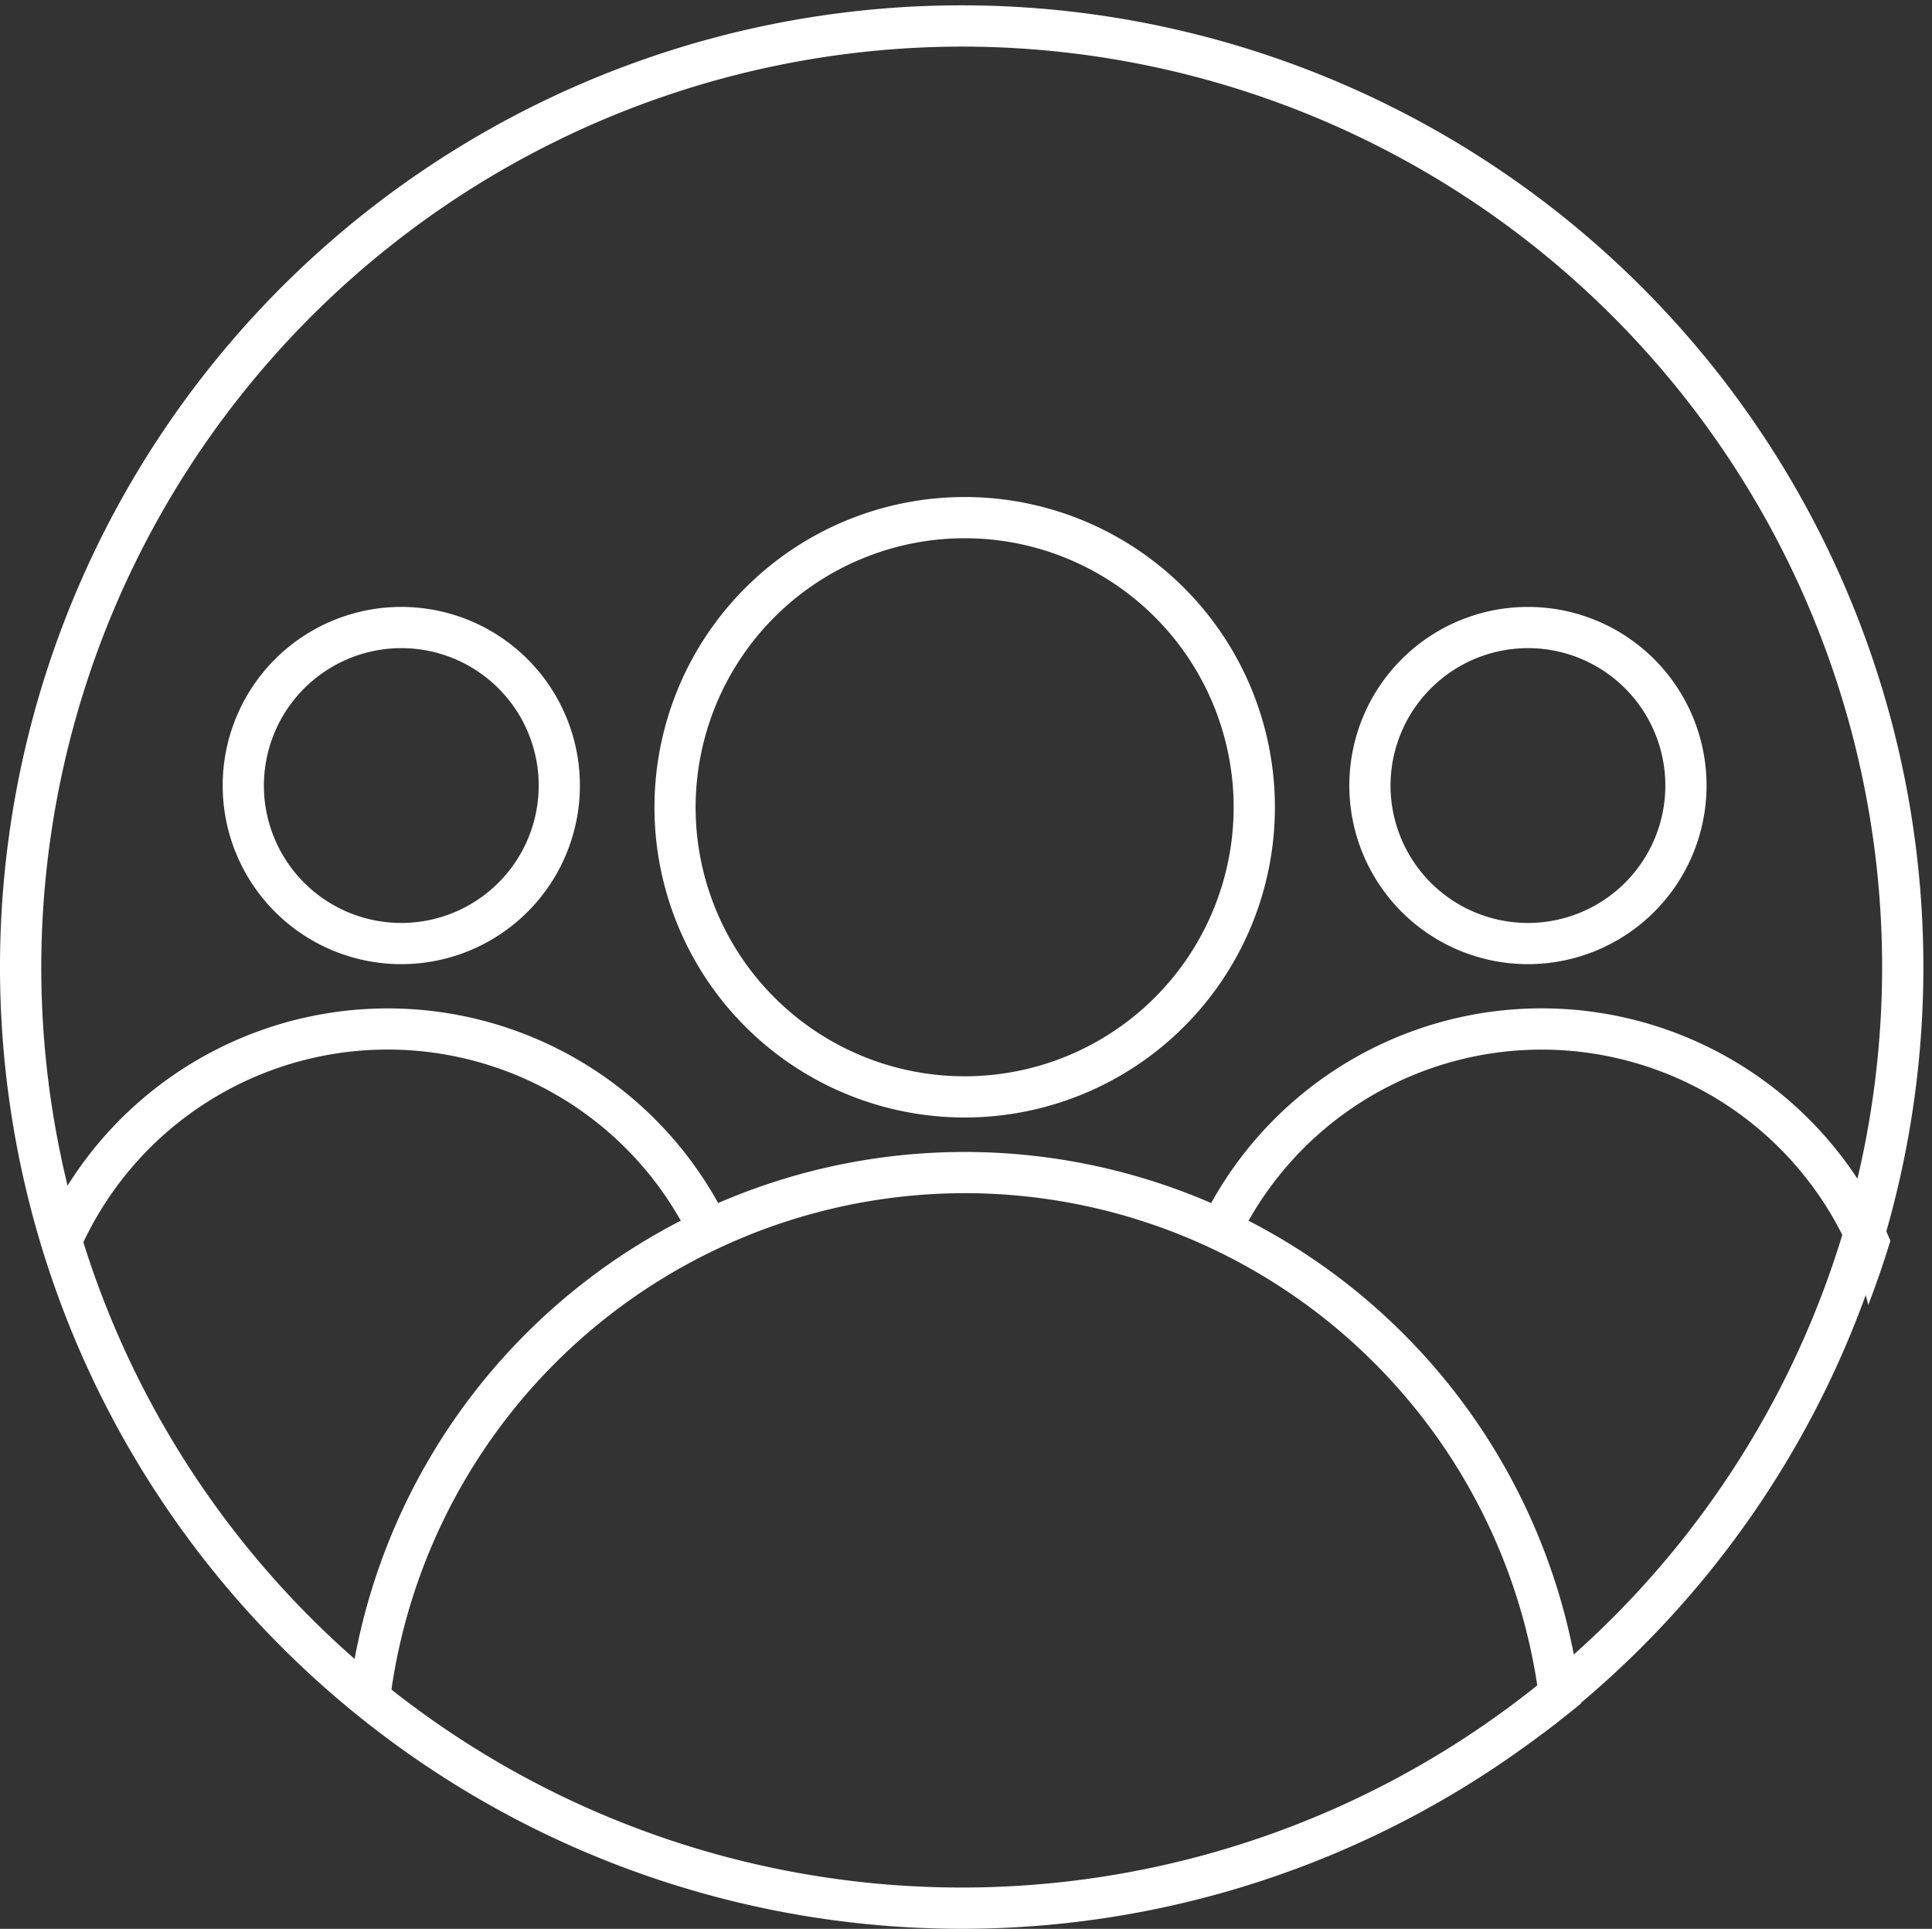 <svg xmlns="http://www.w3.org/2000/svg" xmlns:xlink="http://www.w3.org/1999/xlink" width="66.352" height="66.24" viewBox="0 0 66.352 66.24">
  <rect x="0" y="0" width="66.352" height="66.24" fill="#333333" stroke="none"/>
  <defs>
    <clipPath id="clip-path">
      <circle id="Elipse_14" data-name="Elipse 14" cx="33" cy="33" r="33" transform="translate(0.352 -0.183)" fill="#fff"/>
    </clipPath>
  </defs>
  <g id="Icons-03" transform="translate(0 0.183)">
    <g id="Grupo_97" data-name="Grupo 97" transform="translate(0 0)">
      <g id="Grupo_91" data-name="Grupo 91" clip-path="url(#clip-path)">
        <path id="Trazado_11" data-name="Trazado 11" d="M216.644,184.095a9.239,9.239,0,1,1-9.239,9.239,9.248,9.248,0,0,1,9.239-9.239m0-1.415A10.654,10.654,0,1,0,227.3,193.334a10.653,10.653,0,0,0-10.654-10.654Z" transform="translate(-183.515 -165.794)" fill="#fff"/>
      </g>
      <g id="Grupo_92" data-name="Grupo 92" clip-path="url(#clip-path)">
        <path id="Trazado_12" data-name="Trazado 12" d="M182.86,277.895a19.893,19.893,0,1,1-19.893,19.893,19.915,19.915,0,0,1,19.893-19.893m0-1.415a21.31,21.31,0,1,0,21.31,21.31,21.31,21.31,0,0,0-21.31-21.31Z" transform="translate(-149.731 -237.102)" fill="#fff"/>
      </g>
      <g id="Grupo_93" data-name="Grupo 93" clip-path="url(#clip-path)">
        <path id="Trazado_13" data-name="Trazado 13" d="M150.3,199.835a4.719,4.719,0,1,1-4.719,4.719,4.725,4.725,0,0,1,4.719-4.719m0-1.415a6.134,6.134,0,1,0,6.134,6.134,6.133,6.133,0,0,0-6.134-6.134Z" transform="translate(-136.518 -177.76)" fill="#fff"/>
      </g>
      <g id="Grupo_94" data-name="Grupo 94" clip-path="url(#clip-path)">
        <path id="Trazado_14" data-name="Trazado 14" d="M126.645,281.87a12.975,12.975,0,1,1,11.32-19.322.708.708,0,1,1-1.235.693,11.561,11.561,0,1,0-10.085,17.214.707.707,0,0,1,0,1.415Z" transform="translate(-113.332 -221.472)" fill="#fff"/>
      </g>
      <g id="Grupo_95" data-name="Grupo 95" clip-path="url(#clip-path)">
        <path id="Trazado_15" data-name="Trazado 15" d="M311.654,199.835a4.719,4.719,0,1,1-4.719,4.719,4.725,4.725,0,0,1,4.719-4.719m0-1.415a6.134,6.134,0,1,0,6.134,6.134,6.133,6.133,0,0,0-6.134-6.134Z" transform="translate(-259.179 -177.76)" fill="#fff"/>
      </g>
      <g id="Grupo_96" data-name="Grupo 96" clip-path="url(#clip-path)">
        <path id="Trazado_16" data-name="Trazado 16" d="M296.882,281.87a.707.707,0,0,1,0-1.415A11.56,11.56,0,1,0,286.8,263.241a.708.708,0,0,1-1.235-.693,12.976,12.976,0,1,1,11.32,19.322Z" transform="translate(-243.937 -221.472)" fill="#fff"/>
      </g>
    </g>
    <path id="Trazado_17" data-name="Trazado 17" d="M145.288,113.677a31.611,31.611,0,1,1-31.611,31.611,31.647,31.647,0,0,1,31.611-31.611m0-1.417a33.028,33.028,0,1,0,33.028,33.028,33.029,33.029,0,0,0-33.028-33.028Z" transform="translate(-112.26 -112.26)" fill="#fff"/>
  </g>
</svg>

